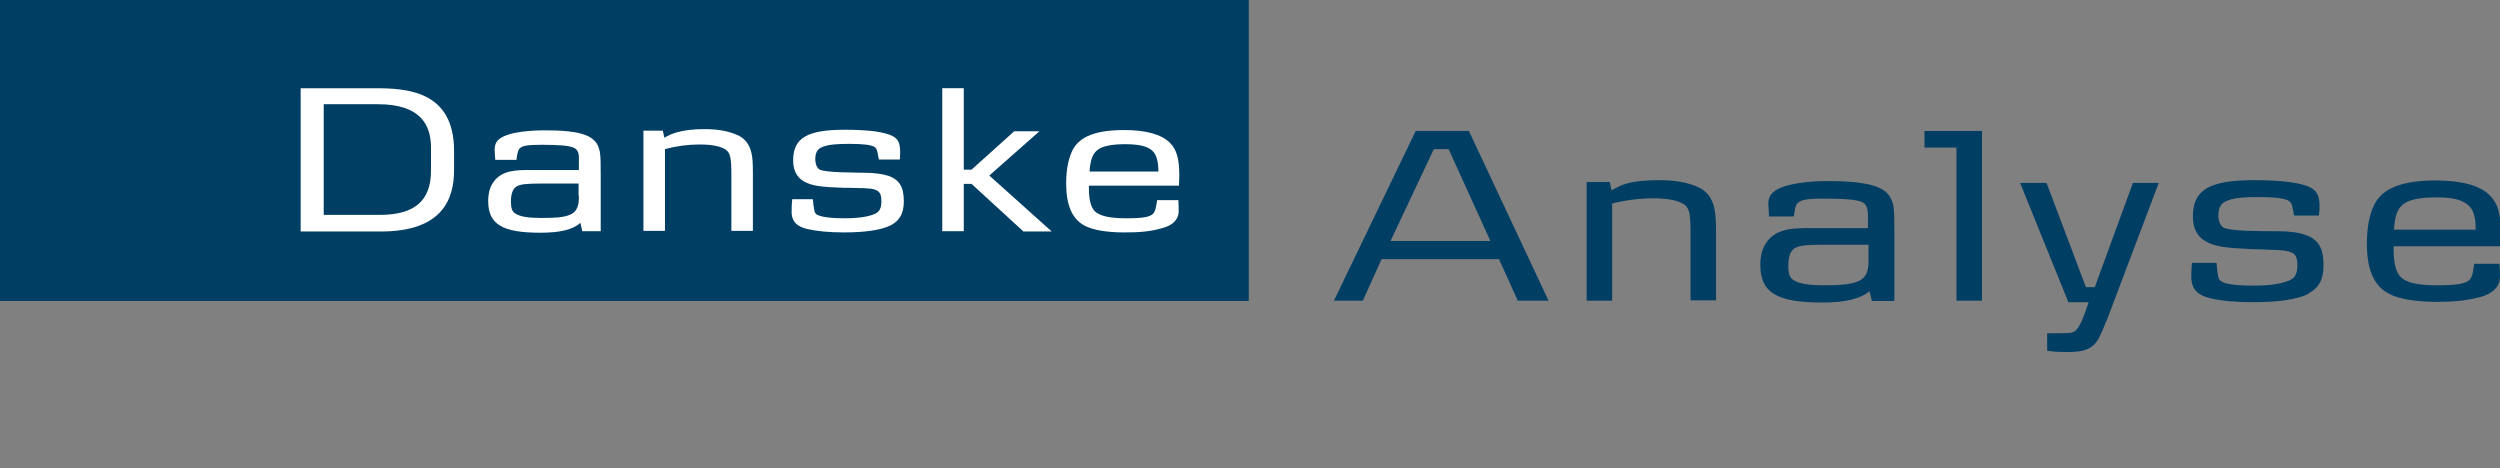 <?xml version="1.0" encoding="UTF-8"?><svg id="Layer_1" xmlns="http://www.w3.org/2000/svg" viewBox="0 0 81.32 15.23"><rect x="0" y="0" width="81.32" height="15.23" fill="#808080" stroke="none"/><defs><style>.cls-1{fill:#003e64;}.cls-1,.cls-2{stroke-width:0px;}.cls-2{fill:#fff;}</style></defs><path class="cls-1" d="M0,0v9.79h40.62V0H0Z"/><path class="cls-2" d="M14.02,5.55c0,.96-.51,1.44-1.67,1.44h-1.82v-3.6h1.76c1.4,0,1.73.68,1.73,1.42v.74ZM14.77,5.53v-.62c0-1.97-1.55-2.04-2.59-2.04h-2.4v4.66h2.61c2.05,0,2.38-1.11,2.38-2Z"/><path class="cls-2" d="M18.83,6.37c0,.27-.02.52-.33.63-.18.07-.44.09-.88.09s-.69-.04-.85-.14c-.11-.06-.15-.17-.15-.39,0-.28.07-.44.21-.51.13-.06.3-.08.83-.08h1.16v.39ZM19.54,7.52v-1.83c0-.34,0-.59-.03-.76-.04-.18-.1-.31-.25-.42-.34-.27-1.17-.27-1.58-.27-.31,0-1.16.03-1.46.3-.1.09-.13.2-.13.32,0,.08.01.2.02.34h.69c.01-.08.03-.29.1-.37.09-.09.25-.12.72-.12.54,0,.92.02,1.07.11.15.08.14.26.14.39v.32h-1.58c-.43,0-.92,0-1.19.38-.12.16-.18.37-.18.63,0,.77.48,1.03,1.7,1.03.64,0,1.05-.1,1.3-.32l.06.27h.6Z"/><path class="cls-2" d="M23.79,7.52v-1.78c0-.62-.03-.75-.18-.87-.14-.1-.42-.17-.85-.17-.38,0-.76.05-1.13.15v2.66h-.7v-3.26h.63l.05.23c.14-.08.25-.13.39-.17.23-.07.53-.11.92-.11.45,0,.79.07,1.06.19.26.11.4.32.46.57.04.17.05.31.05.69v1.86h-.7Z"/><path class="cls-2" d="M28.97,7.33c-.32.16-.85.23-1.53.23-.48,0-.87-.04-1.18-.11-.33-.08-.49-.23-.51-.51,0-.15,0-.28.02-.46h.67c.02.17.02.22.03.25.03.15.01.24.2.29.18.06.46.08.81.08.45,0,.76-.05.97-.14.15-.06.22-.18.22-.41,0-.26-.06-.36-.32-.41-.08-.01-.17-.01-.25-.02-.05,0-.2,0-.45-.01-.12,0-.25,0-.41-.01-.69-.03-1.44-.06-1.44-.88,0-.74.46-1,1.7-1,.32,0,.71.02.94.05.27.04.48.09.62.17.16.09.22.24.22.5,0,.07,0,.14-.01.25h-.68l-.03-.15c-.03-.17-.05-.21-.1-.25-.1-.08-.4-.11-.82-.11s-.67.02-.86.09c-.18.06-.26.18-.26.41,0,.16.06.28.13.33.18.11,1.14.1,1.47.11.35,0,.58.04.78.1.36.13.5.36.5.83,0,.38-.13.62-.41.77Z"/><path class="cls-2" d="M33.28,7.52l-1.68-1.54h-.25v1.54h-.7V2.87h.7v2.65h.25l1.39-1.25h.82l-1.63,1.44,2.03,1.82h-.93Z"/><path class="cls-2" d="M37.69,5.58h-2.25c.03-.41.11-.59.27-.71.16-.12.46-.18.9-.18.61,0,.9.13,1,.41.04.12.07.23.07.47ZM38.33,6.51h-.69c-.02.1-.04.35-.13.44-.11.11-.32.15-.88.15s-.86-.08-1.02-.23c-.12-.12-.19-.36-.19-.75v-.08h2.93c0-.16.01-.2.01-.33,0-.54-.08-.84-.31-1.07-.27-.27-.78-.41-1.48-.41-.9,0-1.45.2-1.68.65-.13.26-.21.62-.21,1.08,0,.71.19,1.16.6,1.38.26.14.71.22,1.28.22.48,0,.85-.02,1.28-.15.41-.12.5-.36.5-.54,0-.05,0-.21-.01-.36Z"/><path class="cls-1" d="M48.48,7.84h-3.25l1.41-2.99h.48l1.36,2.99ZM50.37,9.78l-2.59-5.52h-1.73l-2.66,5.52h.94l.61-1.35h3.82l.61,1.35h1Z"/><path class="cls-1" d="M54.99,9.78v-2.11c0-.73-.03-.89-.21-1.02-.17-.12-.5-.2-1-.2-.45,0-.9.06-1.34.17v3.16h-.83v-3.86h.75l.06.27c.17-.09.29-.16.46-.21.27-.08.62-.12,1.09-.12.53,0,.94.08,1.25.22.31.13.47.38.54.67.04.2.06.37.06.81v2.21h-.83Z"/><path class="cls-1" d="M60.78,8.42c0,.32-.02.62-.39.75-.22.08-.52.11-1.04.11s-.82-.05-1.01-.17c-.12-.07-.17-.2-.17-.46,0-.33.08-.52.25-.6.16-.07.36-.09.99-.09h1.37v.46ZM61.62,9.78v-2.17c0-.41,0-.7-.03-.9-.04-.21-.12-.37-.29-.5-.4-.31-1.39-.32-1.88-.32-.37,0-1.37.04-1.74.36-.12.11-.16.23-.16.38,0,.1.02.23.02.41h.81c.02-.1.03-.34.12-.43.11-.11.3-.15.85-.15.64,0,1.09.03,1.27.12.17.1.17.31.17.46v.38h-1.88c-.51,0-1.09,0-1.41.45-.14.19-.21.43-.21.75,0,.91.56,1.22,2.01,1.22.76,0,1.25-.12,1.54-.37l.08.32h.71Z"/><path class="cls-1" d="M63.64,9.78v-4.98h-1.04v-.54h1.87v5.52h-.83Z"/><path class="cls-1" d="M68.51,10.44c-.07.21-.17.42-.22.52-.2.41-.52.49-1.01.49-.22,0-.44,0-.69-.04v-.57h.27c.45,0,.51,0,.62-.06.1-.07.19-.2.33-.58l.13-.37h-.66l-1.57-3.88h.86l1.28,3.39h.29l1.24-3.39h.84l-1.71,4.52Z"/><path class="cls-1" d="M75.11,9.55c-.38.19-1,.28-1.82.28-.56,0-1.03-.04-1.4-.13-.39-.09-.58-.28-.61-.61,0-.17,0-.33.02-.54h.8c.02.2.02.26.03.3.03.18.02.28.23.35.21.07.54.09.96.09.53,0,.9-.06,1.15-.17.17-.07.26-.21.26-.48,0-.31-.07-.43-.38-.48-.1-.02-.2-.02-.3-.03-.06,0-.24,0-.53-.02-.14,0-.3,0-.49-.02-.82-.04-1.7-.08-1.7-1.05,0-.87.54-1.18,2.01-1.18.37,0,.84.02,1.11.06.32.04.56.1.74.2.19.11.26.28.26.59,0,.08,0,.17-.02.3h-.81l-.03-.17c-.04-.21-.06-.25-.13-.3-.12-.09-.47-.13-.97-.13s-.79.02-1.02.11c-.22.07-.31.22-.31.49,0,.19.07.33.16.39.22.13,1.35.12,1.74.12.42,0,.69.04.93.12.42.15.59.42.59.99,0,.46-.15.74-.49.91Z"/><path class="cls-1" d="M80.54,7.47h-2.67c.03-.48.13-.7.32-.84.19-.14.55-.21,1.07-.21.72,0,1.06.16,1.19.49.05.14.08.27.08.56ZM81.3,8.58h-.82c-.02.12-.04.42-.15.52-.12.12-.37.18-1.05.18s-1.02-.09-1.2-.28c-.14-.14-.22-.43-.22-.89v-.1h3.47c0-.19.02-.24.02-.39,0-.64-.09-1-.37-1.27-.31-.32-.92-.48-1.75-.48-1.06,0-1.72.24-1.99.77-.16.31-.25.74-.25,1.28,0,.84.22,1.37.71,1.63.31.17.84.26,1.51.27.56,0,1.01-.03,1.51-.17.48-.15.6-.42.6-.65,0-.06,0-.25-.02-.43Z"/></svg>
